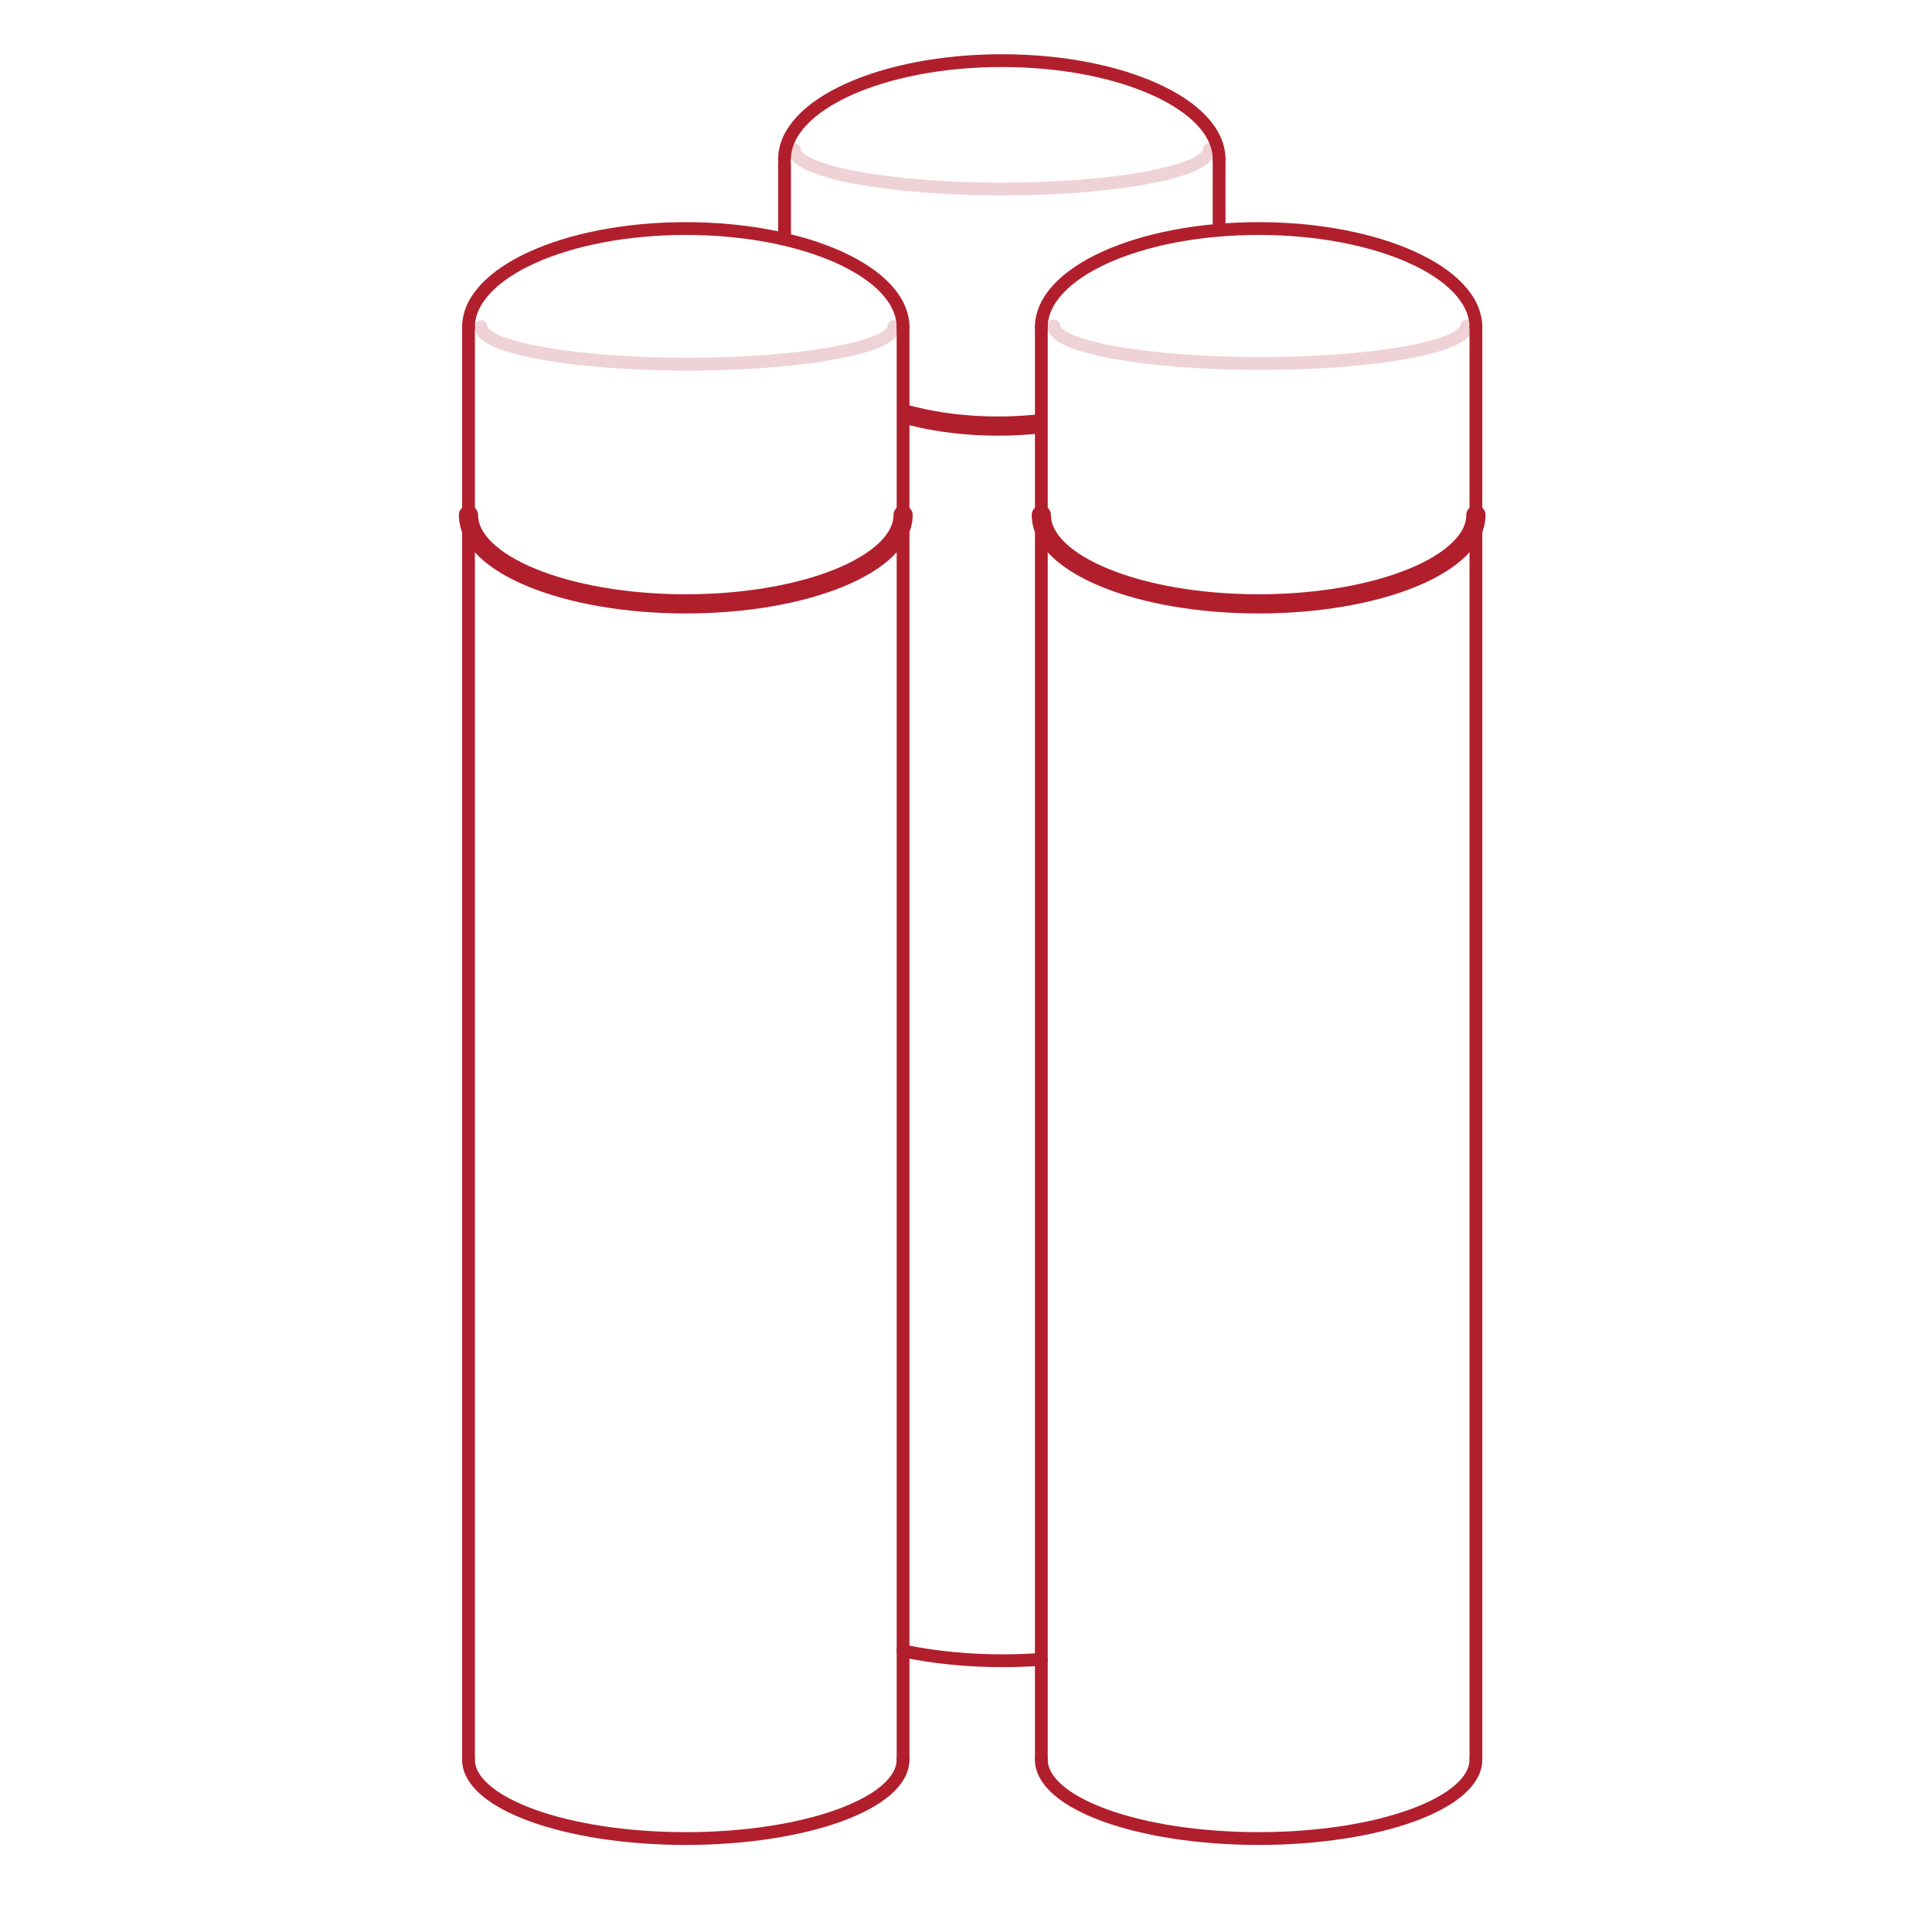 <svg fill="none" height="150" viewBox="0 0 151 150" width="151" xmlns="http://www.w3.org/2000/svg"><g stroke="#b11f2d"><path d="m70.581 25.58c0-4.263-7.603-7.719-16.982-7.719-9.379 0-16.983 3.456-16.983 7.719" stroke-linecap="round"/><path d="m70.581 137.509c0 3.411-7.603 6.176-16.982 6.176-9.379 0-16.983-2.765-16.983-6.176" stroke-linecap="round"/><path d="m70.581 40.246c0 3.837-7.603 6.947-16.982 6.947-9.379 0-16.983-3.111-16.983-6.947" stroke-linecap="round" stroke-width="1.5"/><path d="m69.86 25.529c0 1.62-7.223 2.933-16.133 2.933s-16.133-1.313-16.133-2.933" opacity=".2" stroke-linecap="round"/><path d="m36.616 25.58v111.93" stroke-linecap="round"/><path d="m70.581 25.58v111.93" stroke-linecap="round"/><path d="m95.282 12.457c0-4.263-7.603-7.719-16.983-7.719-9.379 0-16.982 3.456-16.982 7.719" stroke-linecap="round"/><path d="m70.581 129.018c2.331.493 4.977.772 7.782.772 1.032 0 2.043-.038 3.025-.11" stroke-linecap="round"/><path d="m80.616 33.185c-.852.075-1.729.114-2.626.114-2.391 0-4.647-.278-6.637-.772" stroke-linecap="square" stroke-width="1.5"/><g stroke-linecap="round"><path d="m94.51 11.685c0 1.705-7.258 3.088-16.21 3.088s-16.21-1.383-16.21-3.088" opacity=".2"/><path d="m61.317 12.8v5.832" stroke-linejoin="round"/><path d="m95.282 12.457v5.404" stroke-linejoin="round"/><path d="m115.353 25.58c0-4.263-7.604-7.719-16.983-7.719-9.379 0-16.983 3.456-16.983 7.719"/><path d="m115.353 137.509c0 3.411-7.604 6.176-16.983 6.176-9.379 0-16.983-2.765-16.983-6.176"/><path d="m115.353 40.246c0 3.837-7.604 6.947-16.983 6.947-9.379 0-16.983-3.111-16.983-6.947" stroke-width="1.5"/><path d="m114.632 25.477c0 1.62-7.223 2.933-16.133 2.933-8.91 0-16.133-1.313-16.133-2.933" opacity=".2"/><path d="m81.388 25.528v111.93"/><path d="m115.353 25.528v111.93"/></g></g></svg>